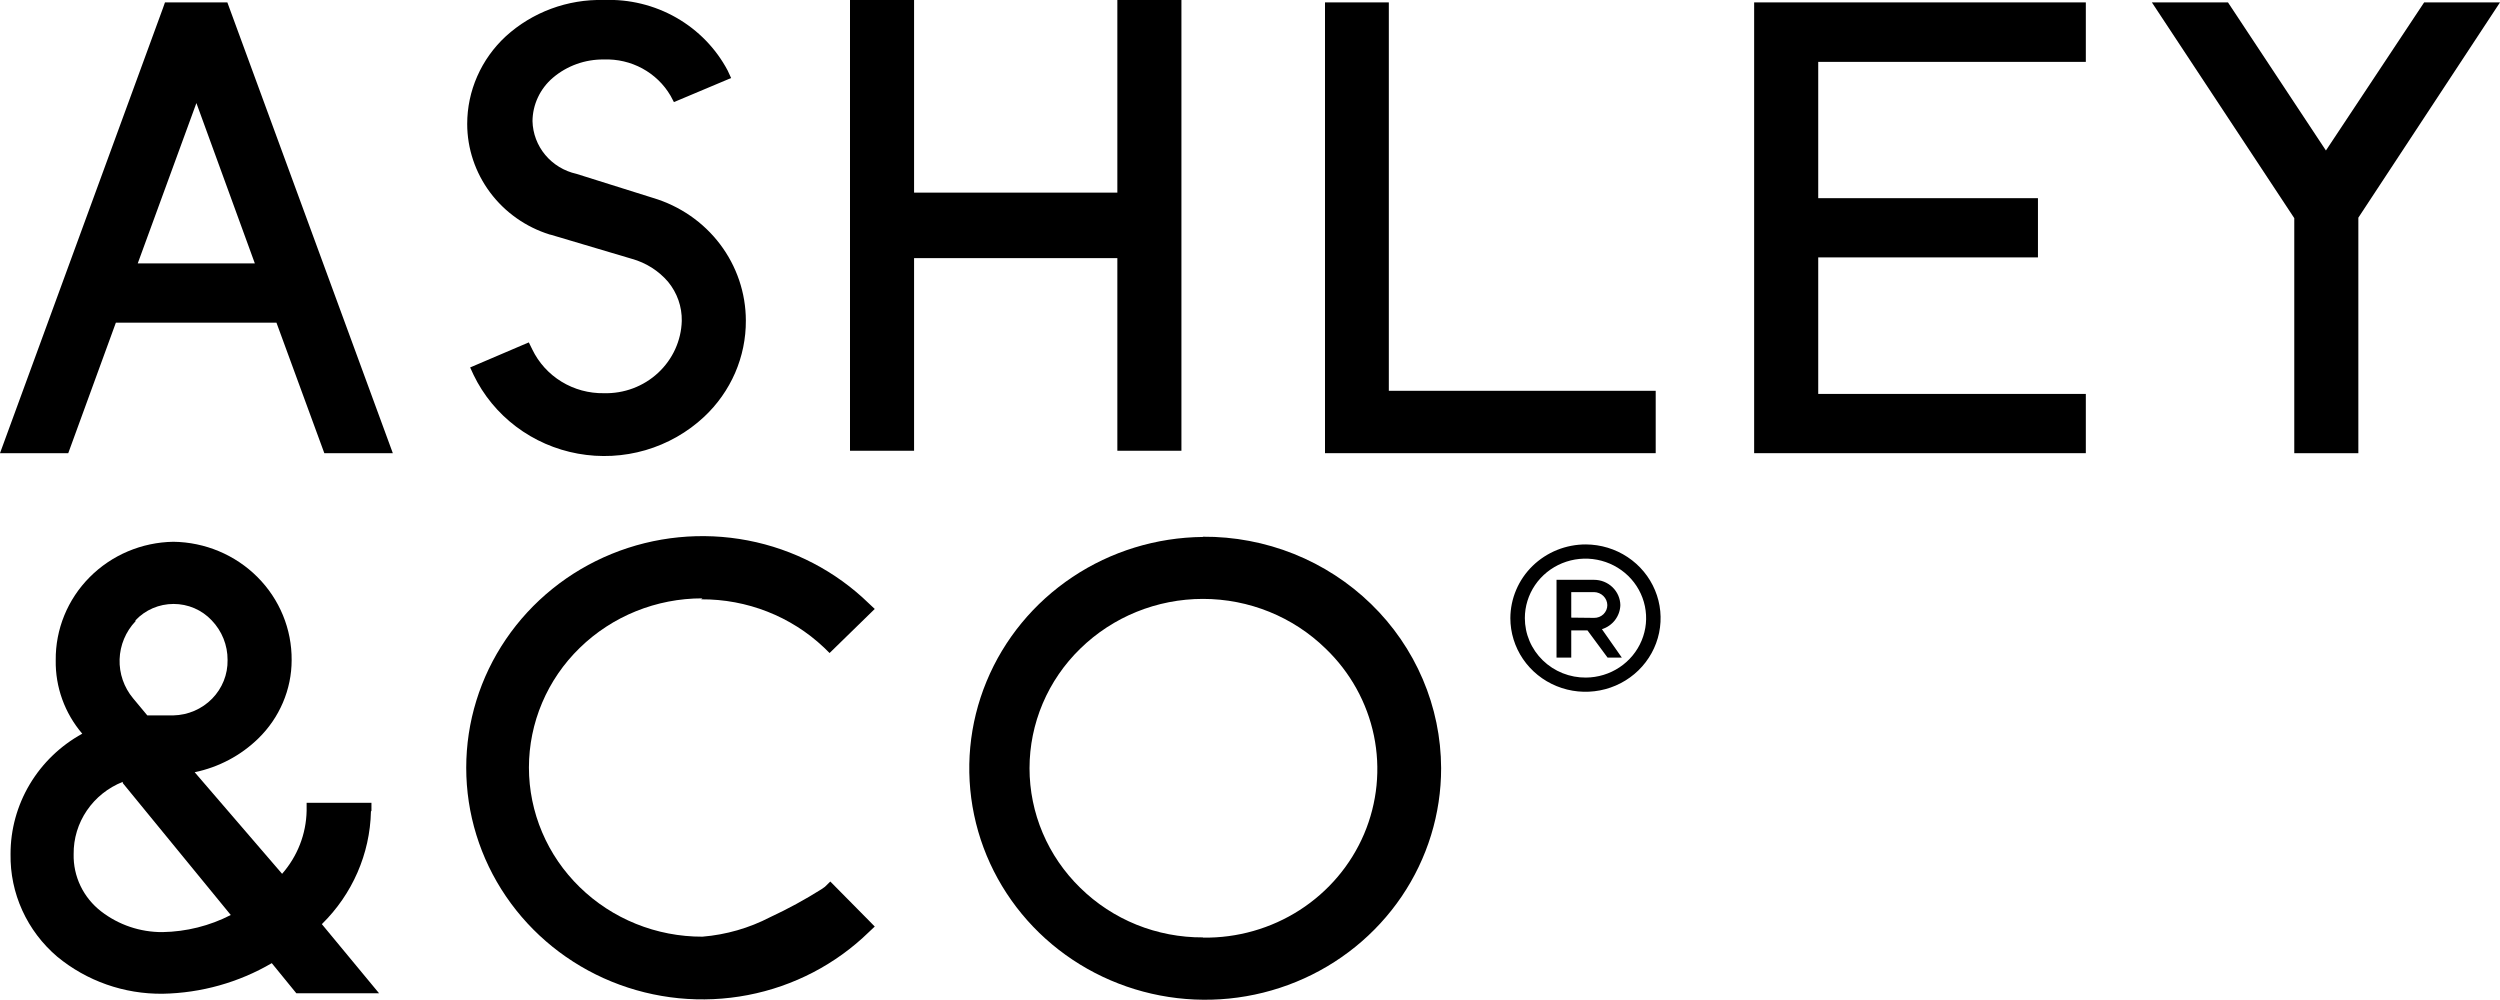 <svg width="100" height="40" viewBox="0 0 100 40" fill="none" xmlns="http://www.w3.org/2000/svg">
<g clip-path="url(#clip0_1_4)">
<path d="M7.856 4.122L10.194 10.537H5.509L7.856 4.122ZM6.599 0.096L6.521 0.318L0 18.127H2.73L4.635 12.906H11.058L12.973 18.127H15.713L9.094 0.096H6.599Z" fill="black"/>
<path d="M22.037 9.391L25.277 10.354C25.841 10.511 26.343 10.83 26.721 11.269C27.087 11.713 27.282 12.268 27.271 12.839C27.248 13.627 26.907 14.373 26.323 14.915C25.74 15.457 24.961 15.749 24.158 15.728C23.559 15.738 22.969 15.578 22.461 15.267C21.952 14.956 21.546 14.507 21.29 13.975L21.153 13.696L20.858 13.821L18.806 14.698L18.943 14.996C19.335 15.808 19.918 16.517 20.643 17.064C21.369 17.612 22.217 17.983 23.117 18.146C24.017 18.31 24.944 18.262 25.822 18.006C26.699 17.749 27.502 17.292 28.165 16.672C28.696 16.175 29.117 15.577 29.405 14.915C29.692 14.252 29.838 13.54 29.834 12.82C29.832 11.72 29.47 10.651 28.802 9.768C28.134 8.886 27.194 8.237 26.122 7.917L23.058 6.954C22.567 6.845 22.128 6.578 21.809 6.196C21.491 5.814 21.312 5.338 21.3 4.845C21.303 4.516 21.377 4.191 21.518 3.892C21.658 3.593 21.862 3.327 22.115 3.111C22.681 2.629 23.409 2.369 24.158 2.379C24.694 2.36 25.224 2.484 25.693 2.738C26.162 2.993 26.552 3.368 26.819 3.824L26.957 4.084L29.245 3.121L29.107 2.822C28.64 1.94 27.927 1.206 27.051 0.706C26.174 0.206 25.171 -0.039 24.158 6.40784e-08C22.705 -0.039 21.294 0.484 20.23 1.454C19.743 1.905 19.355 2.448 19.09 3.051C18.824 3.654 18.688 4.304 18.688 4.96C18.69 5.945 19.011 6.903 19.604 7.698C20.197 8.492 21.031 9.082 21.988 9.381" fill="black"/>
<path d="M44.694 0V7.705H36.563V0H34V18.03H36.563V10.325H44.694V18.03H47.257V0H44.694Z" fill="black"/>
<path d="M53 0.096V0.414V18.127H66.228V15.632H55.553V0.096H53Z" fill="black"/>
<path d="M70.166 0.096V18.127H70.49H83.433V15.757H72.729V10.296H81.518V7.927H72.729V2.475H83.433V0.096H70.166Z" fill="black"/>
<path d="M96.966 0.096L93.037 6.02L89.119 0.096H86.075L91.771 8.726V18.127H94.334V8.707L100 0.096H96.966Z" fill="black"/>
<path d="M5.421 24.811C5.615 24.605 5.85 24.441 6.112 24.328C6.374 24.216 6.657 24.158 6.943 24.158C7.229 24.158 7.512 24.216 7.774 24.328C8.036 24.441 8.271 24.605 8.465 24.811C8.879 25.24 9.107 25.81 9.103 26.4C9.114 26.976 8.891 27.532 8.485 27.947C8.078 28.363 7.52 28.603 6.933 28.616H5.892L5.323 27.932C4.957 27.493 4.766 26.939 4.784 26.373C4.802 25.806 5.028 25.265 5.421 24.849V24.811ZM4.91 31.322L9.231 36.6C8.388 37.034 7.453 37.268 6.501 37.284C5.611 37.289 4.745 36.997 4.046 36.456C3.694 36.184 3.411 35.835 3.22 35.437C3.029 35.039 2.935 34.603 2.946 34.163C2.939 33.544 3.123 32.937 3.474 32.421C3.824 31.906 4.325 31.506 4.91 31.274V31.322ZM14.858 32.43V32.112H12.265V32.43C12.248 33.357 11.9 34.25 11.284 34.953L7.787 30.889C8.75 30.689 9.633 30.221 10.331 29.54C10.752 29.13 11.087 28.642 11.316 28.105C11.546 27.568 11.665 26.992 11.666 26.41C11.677 25.166 11.185 23.97 10.298 23.082C9.411 22.194 8.201 21.686 6.933 21.671C5.67 21.691 4.466 22.201 3.585 23.089C2.703 23.977 2.216 25.171 2.229 26.41C2.211 27.482 2.588 28.525 3.29 29.348C2.418 29.827 1.693 30.527 1.189 31.373C0.685 32.22 0.42 33.183 0.422 34.163C0.409 34.939 0.569 35.709 0.892 36.418C1.214 37.126 1.691 37.757 2.288 38.266C3.469 39.242 4.967 39.768 6.511 39.75C8.048 39.721 9.551 39.299 10.871 38.526L11.853 39.73H15.162L12.874 36.966C14.096 35.767 14.799 34.153 14.838 32.459" fill="black"/>
<path d="M28.047 23.973C29.877 23.962 31.639 24.653 32.957 25.899L33.183 26.121L34.99 24.358L34.754 24.137C33.43 22.847 31.747 21.971 29.916 21.618C28.085 21.266 26.189 21.453 24.466 22.156C22.744 22.859 21.272 24.047 20.237 25.569C19.201 27.091 18.649 28.88 18.649 30.71C18.649 32.54 19.201 34.329 20.237 35.852C21.272 37.374 22.744 38.562 24.466 39.265C26.189 39.968 28.085 40.155 29.916 39.802C31.747 39.45 33.43 38.574 34.754 37.284L34.99 37.062L34.764 36.831L33.212 35.261L32.996 35.473L32.859 35.569C32.2 35.984 31.514 36.358 30.806 36.687C29.966 37.123 29.044 37.389 28.096 37.467C27.185 37.469 26.282 37.295 25.439 36.954C24.597 36.614 23.831 36.114 23.186 35.483C22.543 34.856 22.033 34.111 21.685 33.29C21.337 32.47 21.157 31.59 21.157 30.701C21.157 29.812 21.337 28.932 21.685 28.111C22.033 27.29 22.543 26.545 23.186 25.919C24.49 24.645 26.256 23.932 28.096 23.934" fill="black"/>
<path d="M48.119 37.496C47.208 37.501 46.304 37.328 45.461 36.988C44.618 36.647 43.853 36.145 43.209 35.512C42.566 34.885 42.056 34.14 41.708 33.319C41.36 32.499 41.181 31.619 41.181 30.73C41.181 29.841 41.36 28.961 41.708 28.14C42.056 27.319 42.566 26.574 43.209 25.948C44.513 24.672 46.279 23.956 48.119 23.956C49.96 23.956 51.726 24.672 53.03 25.948C54.011 26.891 54.682 28.101 54.956 29.421C55.23 30.742 55.093 32.113 54.565 33.357C54.036 34.601 53.14 35.661 51.991 36.401C50.842 37.14 49.493 37.525 48.119 37.505V37.496ZM48.119 21.478C46.256 21.496 44.44 22.053 42.9 23.081C41.359 24.109 40.163 25.561 39.463 27.254C38.762 28.948 38.589 30.806 38.964 32.596C39.338 34.386 40.245 36.027 41.569 37.313C42.894 38.598 44.576 39.47 46.405 39.819C48.234 40.169 50.127 39.979 51.846 39.274C53.565 38.57 55.033 37.382 56.065 35.861C57.097 34.339 57.647 32.552 57.645 30.725C57.641 29.503 57.392 28.294 56.91 27.167C56.429 26.04 55.726 25.017 54.841 24.158C53.956 23.298 52.907 22.618 51.754 22.156C50.6 21.695 49.365 21.461 48.119 21.469" fill="black"/>
<path d="M63.763 24.715C63.832 24.716 63.901 24.704 63.965 24.679C64.03 24.654 64.088 24.616 64.138 24.569C64.187 24.521 64.226 24.464 64.253 24.402C64.28 24.339 64.293 24.272 64.293 24.204C64.291 24.067 64.234 23.936 64.135 23.839C64.036 23.742 63.903 23.687 63.763 23.684H62.85V24.705L63.763 24.715ZM64.873 26.304H64.303L63.498 25.215H62.85V26.304H62.261V23.193H63.763C64.038 23.193 64.303 23.299 64.499 23.488C64.696 23.677 64.809 23.934 64.814 24.204C64.808 24.42 64.734 24.628 64.602 24.801C64.47 24.974 64.287 25.102 64.077 25.167L64.873 26.304ZM63.439 27.103C63.918 27.099 64.385 26.957 64.781 26.693C65.178 26.429 65.485 26.056 65.666 25.621C65.847 25.186 65.892 24.709 65.796 24.248C65.7 23.788 65.468 23.366 65.128 23.035C64.788 22.705 64.355 22.48 63.886 22.39C63.416 22.299 62.929 22.348 62.487 22.528C62.045 22.709 61.667 23.014 61.401 23.405C61.136 23.795 60.994 24.255 60.994 24.724C60.994 25.038 61.057 25.349 61.18 25.639C61.303 25.929 61.484 26.192 61.711 26.413C61.938 26.634 62.208 26.809 62.505 26.928C62.801 27.046 63.119 27.106 63.439 27.103V27.103ZM63.439 21.777C64.032 21.781 64.612 21.957 65.103 22.283C65.595 22.609 65.977 23.071 66.201 23.61C66.426 24.149 66.482 24.741 66.364 25.311C66.246 25.881 65.958 26.405 65.537 26.815C65.116 27.225 64.581 27.504 63.998 27.616C63.416 27.728 62.813 27.669 62.265 27.445C61.717 27.222 61.249 26.844 60.919 26.36C60.59 25.875 60.414 25.306 60.414 24.724C60.416 24.336 60.495 23.952 60.648 23.593C60.8 23.235 61.023 22.91 61.304 22.636C61.585 22.363 61.918 22.146 62.285 21.998C62.651 21.851 63.043 21.776 63.439 21.777" fill="black"/>
</g>
<defs>
<clipPath id="clip0_1_4">
<rect width="100" height="40" fill="white"/>
</clipPath>
</defs>
</svg>
